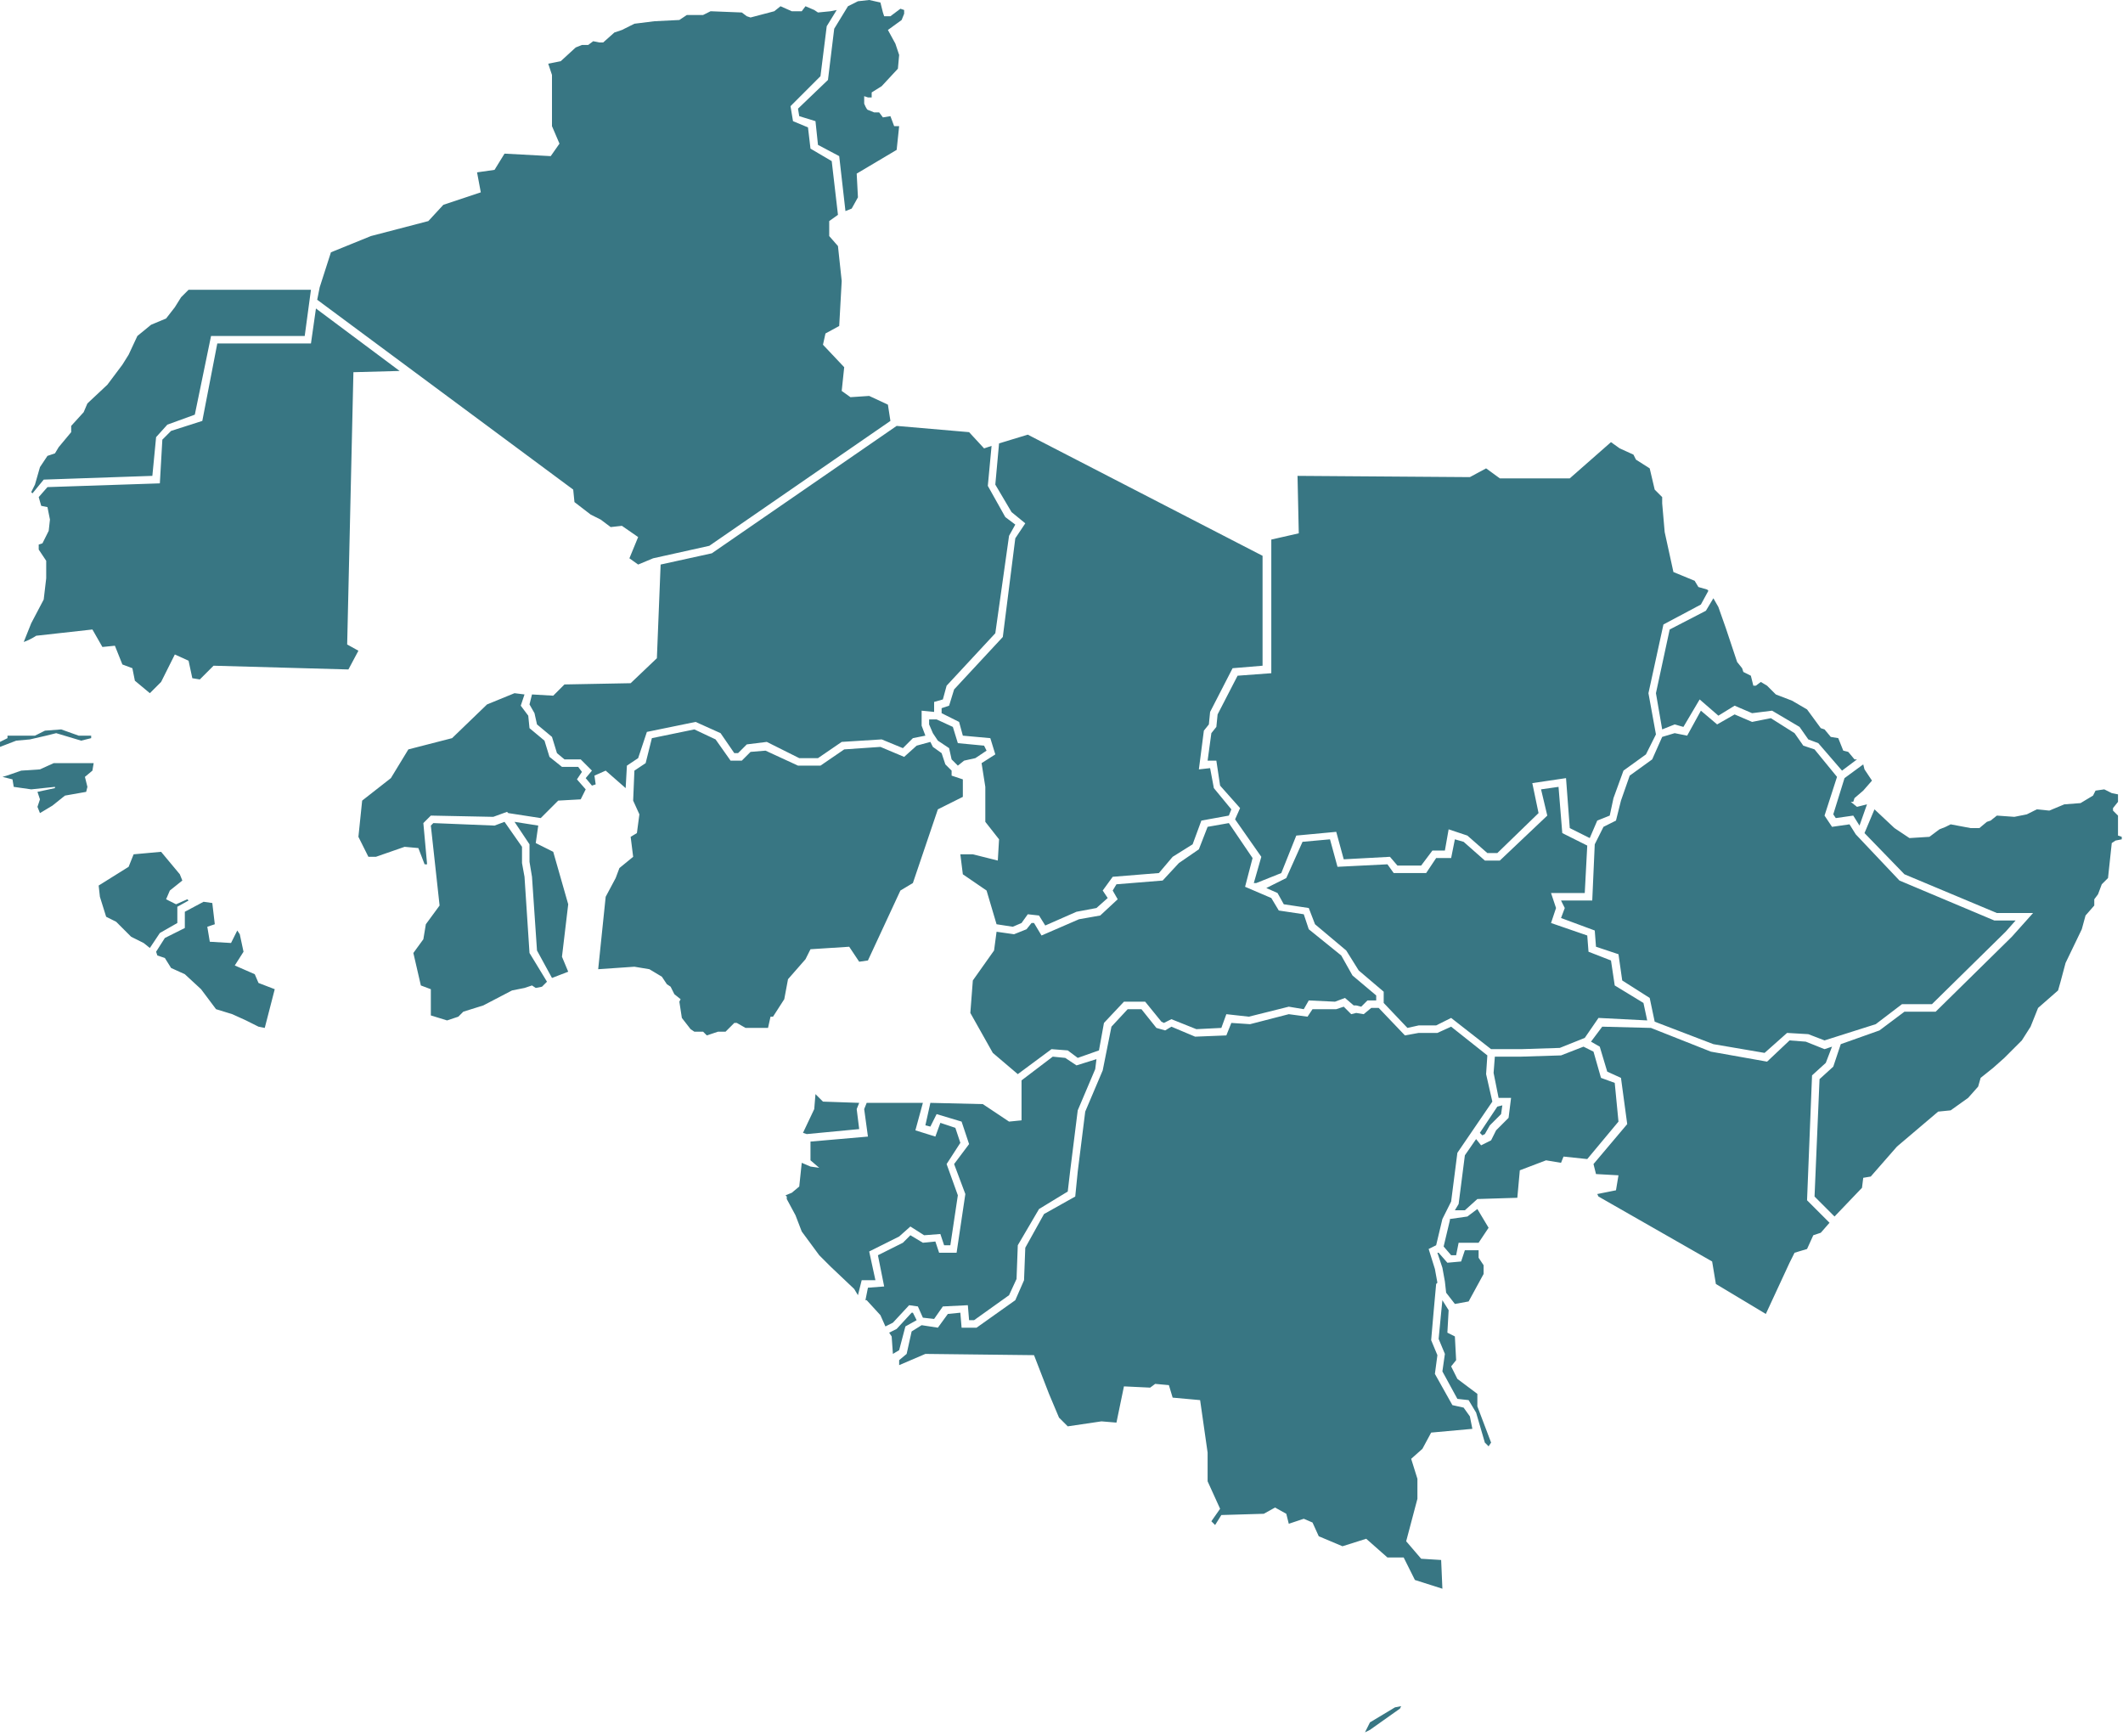 <svg width="170" height="139" viewBox="0 0 170 139" xmlns="http://www.w3.org/2000/svg"><title>  card-2-background</title><desc>  Created with Sketch.</desc><g fill="none"><g fill="#387683"><path d="M79.5 84.3L77.7 81.1 77.9 78.5 79.6 76.1 79.8 74.6 81.2 74.8 82.2 74.4 82.6 73.9 82.8 73.9 83.4 74.9 86.4 73.6 88.1 73.3 89.5 72 89.1 71.3 89.4 70.8 93.1 70.5 94.4 69.1 96 68 96.7 66.2 98.4 65.9 100.3 68.7 99.7 71 101.8 71.9 102.4 72.9 104.4 73.2 104.8 74.4 107.4 76.5 108.3 78.1 110.2 79.7 110.2 80.1 109.5 80.1 109 80.6 108.6 80.5 108.4 80.5 107.7 79.9 106.9 80.2 104.8 80.1 104.4 80.8 103.2 80.6 100 81.4 98.2 81.2 97.8 82.3 95.8 82.4 93.8 81.6 93.2 81.9 93 81.8 91.7 80.2 90 80.2 88.4 81.9 88 84.1 86.3 84.7 85.5 84.1 84.2 84 81.5 86 79.5 84.3ZM7.4 50.4L2.9 50.9C2.6 51.1 2.2 51.3 1.9 51.4L2.5 49.9 3.5 48 3.7 46.3 3.7 44.9 3.1 44 3.1 43.6 3.4 43.5 3.9 42.5 4 41.6 3.8 40.6 3.3 40.5 3.1 39.8 3.8 39 12.8 38.7 13 35.2 13.7 34.5 16.2 33.7 17.4 27.5 24.9 27.5 25.3 24.7 32 29.7 28.3 29.8 27.8 51.6 28.7 52.1 27.9 53.6 17.1 53.3 16 54.4 15.4 54.3 15.1 52.9 14 52.4 12.9 54.6 12 55.5 10.8 54.5 10.6 53.5 9.8 53.2 9.2 51.7 8.2 51.8 7.4 50.4ZM40.6 65L39.5 65.4 34.5 65.3 33.9 65.9 34.2 69.2 34 69.2 33.5 67.9 32.4 67.8 30.1 68.6 29.5 68.6 28.7 67 29 64.1 31.3 62.3 32.7 60 36.2 59.1 39 56.4 41.2 55.5 42 55.6 41.7 56.5 42.3 57.3 42.4 58.3 43.6 59.3 44 60.6 45 61.4 46.3 61.4 46.6 61.8 46.2 62.4 46.9 63.2 46.5 64 44.7 64.1 43.3 65.5 40.7 65.1 40.6 65ZM128.2 86.3L129.3 86.7 129.6 89.8 127.1 92.8 125.2 92.6 125 93.1 123.8 92.9 121.7 93.7 121.5 95.9 118.3 96 117.3 96.9 116.5 96.9 116.8 96.4 117.3 92.5 118.2 91.2 118.6 91.7 119.4 91.3 119.8 90.5 120.8 89.5 121 87.9 120 87.9 119.6 85.9 119.7 84.6 119.9 84.6 121.8 84.6 125 84.5 126.8 83.8 127.6 84.2 128.2 86.3ZM118.8 101.3L118.8 102 117.6 104.2 116.5 104.4 115.8 103.5 115.7 102.6 115.5 101.5 115.1 100.3 115.2 100.3 115.9 101.1 117 101 117.3 100.1C117.7 100.1 118.1 100.1 118.4 100.1L118.4 100.7 118.8 101.3ZM73.4 105.7L72.5 106.2 72 108.1 71.5 108.4 71.5 108.4 71.4 107 71.2 106.7 71.8 106.4 73 105.1 73.1 105.1 73.4 105.7ZM76.9 68.4L77.9 68.4 79.9 68.9 80 67.2 78.9 65.8 78.9 63 78.6 61.1 79.7 60.4 79.3 59.1 77.1 58.9 76.8 57.8 75.4 57.1 75.4 56.7 76 56.5 76.4 55.2 80.3 51 81.3 43.1 82.1 41.9 81 41 79.7 38.8 80 35.5 82.3 34.8 101.1 44.5 101.1 53.3 98.7 53.5 96.9 57 96.8 58 96.4 58.5 96 61.6 96.9 61.5 97.2 63.1 98.6 64.8 98.4 65.3 96.2 65.7 95.5 67.6 93.9 68.6 92.8 69.9 89.1 70.2 88.3 71.3 88.7 71.9 87.8 72.7 86.2 73 83.7 74.1 83.2 73.3 82.3 73.2 81.8 73.9 81.1 74.2 79.8 74 79 71.3 77.1 70 76.9 68.4ZM45.5 72.4L45 76.6 45.5 77.8 44.2 78.3 43 76.1 42.6 70.2 42.4 69 42.4 67.6 41.2 65.8 43.1 66.1 42.9 67.5 44.3 68.2 45.5 72.4ZM147 65.5L146.8 65.2 147.7 62.3 149.2 61.2 149.3 61.6 149.9 62.5 149.2 63.3 148.5 63.9 148.4 64.2 148.2 64.2 148.7 64.6 149.5 64.4 149.5 64.4 148.9 66.1 148.4 65.3 147 65.5ZM74.8 56.2L74.8 57 73.8 56.9 73.8 58.1 74.1 58.9 73.1 59.1 72.3 59.9 70.6 59.2 67.4 59.4 65.5 60.7 64 60.7 61.4 59.4 59.8 59.6 59.1 60.3 58.8 60.3 57.7 58.7 55.7 57.8 51.8 58.6 51.1 60.7 50.2 61.3 50.1 63.1 48.5 61.7 47.6 62.1 47.7 62.8 47.4 62.9 46.9 62.3 47.4 61.7 46.5 60.8 45.2 60.8 44.6 60.3 44.2 59 43 58 42.8 57.1 42.4 56.4 42.6 55.6 44.3 55.7 45.2 54.8 50.5 54.7 52.6 52.7 52.9 45.2 57 44.3 71.8 34.1 77.6 34.6 78.8 35.9 79.4 35.7 79.1 38.9 80.5 41.4 81.3 42 80.8 42.9 79.7 50.7 75.8 54.9 75.5 56 74.8 56.2ZM131.6 80.3L131.9 81.7 128 81.5 126.9 83.1 124.9 83.9 121.8 84 119.9 84 119.4 84 116.2 81.5 115 82.1 113.6 82.1 112.7 82.3 110.8 80.3 110.8 79.4 108.8 77.7 107.8 76.1 105.3 74 104.8 72.7 102.8 72.4 102.3 71.5 101.4 71.1 103 70.3 104.3 67.4 106.5 67.2 107.1 69.4 111.1 69.2 111.6 69.9 114.2 69.9 115 68.7 116.2 68.7 116.5 67.2 117.2 67.4 118.9 68.9 120.1 68.9 123.9 65.3 123.4 63.2 124.8 63 125.1 66.7 127.1 67.7 126.9 71.5 124.2 71.5 124.6 72.7 124.2 73.9 127.1 74.9 127.2 76.2 129 76.9 129.3 78.9 131.6 80.3ZM69.4 104.1L69.3 104.1 69.5 103.1 70.8 103 70.3 100.5 72.3 99.5 72.9 98.9 73.9 99.5 74.9 99.4 75.2 100.3 76.6 100.3 77.3 95.6 76.4 93.2 77.6 91.6 77 89.8 75 89.2 74.5 90.2 74.1 90.1 74.5 88.3 78.7 88.4 80.8 89.8 81.8 89.7 81.8 86.5 84.3 84.6 85.3 84.7 86.2 85.3 87.8 84.8 87.7 85.6 86.3 88.9 85.7 93.7 85.5 95.4 83.2 96.8 81.5 99.7 81.4 102.4 80.8 103.7 78 105.7 77.6 105.7 77.5 104.5 75.5 104.6 74.8 105.6 73.9 105.5 73.5 104.6 72.8 104.5 71.5 105.9 70.9 106.2 70.5 105.3 69.4 104.1ZM68.8 88.3L68.6 88.8 68.8 90.4 64.6 90.8 64.3 90.7 65.2 88.8 65.3 87.6 65.9 88.2 68.8 88.3ZM63.1 78.4L62.8 80 61.9 81.4 61.7 81.4 61.5 82.3 59.7 82.3 59 81.9 58.8 81.9 58.1 82.6 57.5 82.6 56.6 82.9 56.3 82.6 55.6 82.6 55.3 82.4 54.6 81.5 54.4 80.2 54.5 80 54 79.6 53.7 79 53.4 78.8 53 78.2 52 77.6 50.8 77.4 47.9 77.6 48.5 71.8 49.3 70.3 49.6 69.5 50.7 68.6 50.5 67 51 66.7 51.2 65.2 50.7 64.1 50.8 61.7 51.7 61.1 52.2 59.1 55.6 58.4 57.3 59.2 58.5 60.9 59.4 60.9 60.1 60.2 61.3 60.1 63.9 61.3 65.7 61.3 67.6 60 70.5 59.8 72.4 60.6 73.4 59.7 74.5 59.4 74.7 59.8 75.4 60.3 75.7 61.2 76.2 61.7 76.2 62.1 77.1 62.4 77.1 63.8 75.1 64.8 73.1 70.7 72.1 71.3 69.5 76.9 68.8 77 68 75.8 64.9 76 64.5 76.8 63.1 78.4ZM69 102.5L68.7 103.7 68.4 103.2 66.5 101.4 65.6 100.5 64.2 98.6 63.7 97.3 63 96 63 95.8 62.9 95.7 63.4 95.5 64 95 64.2 93.1 64.9 93.4 65.6 93.5 64.9 92.9 64.9 91.4 69.5 91 69.2 88.8 69.4 88.3 73.9 88.3 73.3 90.5 74.9 91 75.3 89.9 76.5 90.3 76.9 91.5 75.8 93.2 76.7 95.7 76.1 99.7 75.6 99.7 75.3 98.8 74 98.9 72.9 98.2 72 99 69.6 100.2 70.1 102.5 69 102.5ZM42 70.2L42.4 76.3 43.8 78.6 43.4 79 42.9 79.1 42.6 78.9 42 79.1 41 79.3 38.7 80.5 37.1 81 36.7 81.4 35.8 81.7 34.5 81.3 34.5 79.2 33.7 78.9 33.1 76.3 33.9 75.2 34.1 74 35.2 72.5 34.5 66.1 34.7 65.9 39.6 66.1 40.4 65.8 41.8 67.8 41.8 69.1 42 70.2ZM169.6 66.7L169.6 66.9 169.9 67 169.9 67.2 169.4 67.3 169.1 67.5 168.8 70.3 168.3 70.8 168 71.6 167.7 72 167.7 72.5 167 73.3 166.7 74.4 165.4 77.1 165 78.6 164.8 79.3 163.2 80.7 162.6 82.2 161.9 83.3 160.5 84.7 159.6 85.5 158.6 86.3 158.4 87 157.6 87.9 156.2 88.9 155.2 89 151.9 91.8 149.8 94.2 149.2 94.3 149.1 95.1 146.9 97.4 145.3 95.8 145.7 86.4 146.8 85.4 147.4 83.6 150.5 82.5 152.5 81 155 81 161.1 75 162.8 73.1 159.9 73.1 152.5 70 149.3 66.7 150.1 64.8 151.7 66.3 152.9 67.1 154.5 67 155.3 66.4 155.8 66.2 156.2 66 157.8 66.3 158.5 66.3 159.1 65.8 159.4 65.7 159.9 65.3 161.3 65.4 162.3 65.2 163.1 64.8 164.1 64.9 165.3 64.4 166.6 64.3 167.6 63.7 167.8 63.3 168.5 63.2 169.1 63.5 169.6 63.6 169.6 64.2 169.2 64.7 169.2 64.9 169.6 65.3 169.6 66.7ZM145.1 86.1L144.7 96.1 146.5 97.9 145.8 98.7 145.2 98.9 144.7 100 143.7 100.3 143.3 101.1 141.4 105.2 137.4 102.8 137.1 101 128 95.8 127.9 95.6 129.4 95.3 129.6 94.1 127.8 94 127.6 93.2 130.3 90 129.8 86.3 128.7 85.8 128.1 83.8 127.4 83.4 128.3 82.2 132.2 82.3 137 84.2 141.5 85 143.3 83.3 144.6 83.4 146.1 84 146.7 83.8 146.2 85.1 145.1 86.1ZM22 79.2L21.2 82.3 20.7 82.2 19.7 81.7 18.6 81.2 17.3 80.8 16.1 79.2 14.8 78 13.7 77.5 13.2 76.7 12.6 76.5 12.5 76.2 13.2 75.1 14.8 74.3 14.8 73 16.3 72.2 17 72.3 17.2 74 16.6 74.2 16.8 75.4 18.5 75.5 19 74.5 19.2 74.8 19.5 76.2 18.8 77.3 20.4 78 20.7 78.7 22 79.2ZM66.3 6.4L66.8 2.3 67.9 0.5 68.7 0.1 69.6 0 70.5 0.2 70.7 1 70.8 1.3 71.3 1.3 72.1 0.7 72.4 0.8 72.4 1.1 72.2 1.6 71.1 2.4 71.7 3.5 72 4.4 71.9 5.5 70.6 6.9 69.8 7.4 69.8 7.8 69.5 7.8 69.2 7.7 69.2 8.3C69.2 8.3 69.4 8.8 69.5 8.8 69.5 8.8 70 9 70 9L70.4 9 70.7 9.4 71.3 9.3 71.6 10.1 72 10.1 71.8 12 68.6 13.9 68.7 15.8 68.2 16.7 67.7 16.9 67.2 12.5 65.5 11.6 65.3 9.7 64 9.3 63.9 8.7 66.3 6.4ZM137.2 83.6L132.5 81.8 132.1 79.9 129.9 78.5 129.6 76.4 127.8 75.8 127.7 74.5 125 73.5 125.3 72.7 125 72.1 127.5 72.1 127.7 67.6 128.4 66.2 129.4 65.7 129.8 64.1 130.5 62.1 132.3 60.8 133.1 59 134.1 58.7 135.1 58.9 136.2 56.9 137.5 58 138.9 57.2 140.3 57.8 141.8 57.5 143.7 58.7 144.4 59.7 145.3 60 147.1 62.2 146.1 65.3 146.7 66.2 148.1 66 148.6 66.8 152.1 70.5 159.7 73.7 161.4 73.7 160.6 74.6 154.7 80.4 152.3 80.4 150.2 82 146.1 83.3 144.8 82.8 143.1 82.7 141.3 84.3 137.2 83.6ZM125.7 38.3L129 35.4 129.7 35.9 130.8 36.4 131 36.8 132.1 37.5 132.5 39.2 133.1 39.8 133.1 40.3 133.3 42.6 134 45.8 135.7 46.5 136 47 136.7 47.2 136.8 47.3 136.2 48.4 133.2 50 132 55.5 132.6 58.8 131.8 60.4 130 61.7 129.2 63.9 128.9 65.3 127.9 65.7 127.3 67.1 125.7 66.3 125.4 62.3 122.7 62.7 123.2 65.1 119.9 68.3 119.1 68.3 117.5 66.9 116 66.4 115.7 68.1 114.7 68.1 113.8 69.3 111.9 69.3 111.3 68.6 107.6 68.8 107 66.6 103.8 66.9 102.6 69.9 100.6 70.7 100.4 70.7 101 68.6 98.9 65.6 99.3 64.7 97.7 62.9 97.4 60.9 96.7 60.9 97 58.7 97.4 58.2 97.5 57.2 99.1 54.1 101.8 53.9 101.8 44.3 101.8 43.2 104 42.7 103.9 38.1 117.7 38.2 119 37.5 120.1 38.3 125.7 38.3ZM137.2 47.9L137.6 48.6 138.2 50.3 139.1 53 139.5 53.5 139.6 53.8 140.2 54.1 140.4 54.9 140.6 54.9 141 54.6 141.5 54.9 142.2 55.6 143.5 56.1 144.7 56.8 145.8 58.3 146.1 58.4 146.6 59 147.2 59.1 147.6 60.1 148 60.2 148.5 60.8 148.7 60.8 147.5 61.7 145.6 59.5 144.8 59.2 144.1 58.2 141.9 56.9 140.3 57.1 138.9 56.5 137.6 57.3 136.1 56 134.8 58.2 134.1 58 133.1 58.4 132.6 55.5 133.7 50.4 136.6 48.9 137.2 47.9ZM44.2 10.1L44.2 6 43.9 5.1 44.9 4.9 46.1 3.8 46.6 3.6 47.1 3.6 47.5 3.3 48 3.4 48.3 3.4 49.2 2.6 49.8 2.4 50.8 1.9 52.4 1.7 54.4 1.6 55 1.2 56.3 1.2 56.9 0.9 59.4 1 59.8 1.3 60.1 1.4 62 0.9 62.5 0.5 63.4 0.9 64.2 0.9 64.5 0.5 65.2 0.8 65.5 1 66.5 0.9 67 0.8 66.2 2.1 65.7 6.1 63.3 8.5 63.5 9.7 64.7 10.2 64.9 11.9 66.6 12.9 67.1 17.2 66.4 17.7 66.4 18.9 67.1 19.7 67.4 22.5 67.2 26.1 66.1 26.7 65.9 27.6 67.6 29.4 67.4 31.3 68.1 31.8 69.6 31.7 71.1 32.4 71.3 33.7 56.8 43.7 52.3 44.7 51.1 45.2 50.4 44.7 51.1 43 49.8 42.1 48.9 42.2 48.1 41.6 47.3 41.2 46 40.2 45.9 39.2 25.4 24 25.6 23 26.5 20.2 29.7 18.9 34.3 17.7 35.5 16.4 38.5 15.4 38.2 13.8 39.6 13.6 40.4 12.3 44.1 12.5 44.8 11.5 44.2 10.1ZM3.7 58.9L2.4 59.2 1.3 59.3 0 59.8 0 59.4 0.6 59.1 0.6 58.9 2.8 58.9 3.6 58.5 4.9 58.4 6.3 58.9 7.3 58.9 7.3 59.1 6.5 59.3 4.5 58.7 3.7 58.9ZM12 75.9L11.5 75.5 10.5 75 9.8 74.3 9.3 73.8 8.5 73.4 8 71.8 7.9 70.9 10.3 69.4 10.7 68.4 12.9 68.2 14.4 70 14.6 70.5 13.6 71.3 13.3 72 14.1 72.4 15 72 15.1 72.1 14.2 72.6 14.2 73.9 12.8 74.7 12 75.9ZM4.2 64.5L3.2 65.1 3 64.6 3.2 64 3 63.4 4.4 63.1 4.4 63 2.5 63.2 1.1 63 1 62.4 0.2 62.2C0.6 62.1 1.1 61.9 1.7 61.7L3.2 61.6 4.3 61.1 7.5 61.1 7.4 61.7 6.8 62.2 7 63 6.9 63.4 5.2 63.7 4.2 64.5ZM12.2 38.1L3.5 38.4 2.6 39.5 2.5 39.4 2.8 38.8 3.2 37.4 3.8 36.5 4.4 36.3 4.7 35.8 5.7 34.6 5.7 34.1 6.7 33 7 32.3 8.6 30.8 9.8 29.2 10.3 28.4 11 26.9 12.1 26 13.3 25.5 14 24.6 14.5 23.8 15.1 23.2 24.9 23.2 24.4 26.9 16.9 26.9 15.6 33.2 13.4 34 12.5 35 12.2 38.1ZM119.3 90.1L118.9 90.8 118.7 90.9 118.5 90.7 119.9 88.6 120.3 88.5 120.2 89.2 119.3 90.1ZM76 59.9L75.1 59.3 74.7 58.7 74.4 58 74.4 57.6 75 57.6 76.3 58.2 76.7 59.5 78.8 59.7 79 60.1 78.1 60.7 77.2 60.9 76.7 61.3 76.2 60.8 76 59.9ZM115.9 106.7L116.5 107 116.6 108.9 116.2 109.4 116.7 110.4 118.3 111.6 118.3 112.6 119.4 115.5 119.2 115.8 118.9 115.5 118.2 113.1 117.6 112.1 116.7 112 115.5 109.8 115.7 108.4 115.2 107.2 115.4 105.1 115.5 104.1 116 104.9 115.9 106.7ZM111.7 136.7L112.2 136.6 112.1 136.8 109.7 138.5 109.3 138.7 109.7 137.9 111.7 136.7ZM117.9 114.4L114.6 114.7 113.9 116 113 116.8 113.5 118.4 113.5 120 112.6 123.4 113.8 124.8 115.4 124.9 115.5 127.2 113.3 126.5 112.4 124.7 111.1 124.7 109.4 123.2 107.5 123.8 105.6 123 105.1 121.9 104.4 121.6 103.2 122 103 121.2 102.1 120.7 101.2 121.2 97.8 121.3 97.3 122.1 97 121.8 97.7 120.8 96.7 118.6 96.7 116.3 96.1 112.1 93.9 111.9 93.6 110.9 92.5 110.8 92.1 111.1 90 111 89.4 113.9 88.2 113.8 85.5 114.2 84.8 113.5 84 111.6 82.8 108.5 74.1 108.4 72 109.3 72 108.9 72.6 108.4 73 106.6 73.8 106.1 75.1 106.3 75.9 105.2 76.9 105.1 77 106.3 78.2 106.3 81.3 104.1 82 102.5 82.1 99.9 83.6 97.2 86.1 95.8 86.3 93.8 86.9 89 88.3 85.7 89 82.2 90.3 80.8 91.4 80.8 92.6 82.3 93.3 82.5 93.8 82.2 95.7 83 98.2 82.9 98.6 81.9 100.1 82 103.2 81.2 104.7 81.4 105.1 80.8 107 80.8 107.6 80.6 108.2 81.2 108.6 81.1 109.2 81.2 109.8 80.7 110.4 80.7 112.5 82.9 113.6 82.7 115.1 82.7 116.2 82.2 119.1 84.5 119 86 119.5 88.2 116.7 92.3 116.2 96.2 115.5 97.6 115 99.7 114.4 100 114.9 101.6 115.1 102.7 115 102.8 114.8 105 114.6 107.3 115.1 108.5 114.9 110 116.3 112.5 117.2 112.7 117.7 113.4 117.9 114.4ZM116.1 97.6L117.5 97.4 118.3 96.8 119.2 98.3 118.4 99.5C118.4 99.5 118.3 99.5 118.3 99.5 118.2 99.5 118 99.5 117.8 99.5 117.4 99.5 117.1 99.5 117.1 99.5L116.8 99.5 116.6 100.5 116.2 100.5 115.6 99.8 116.1 97.7 116.1 97.6Z"/></g></g></svg>